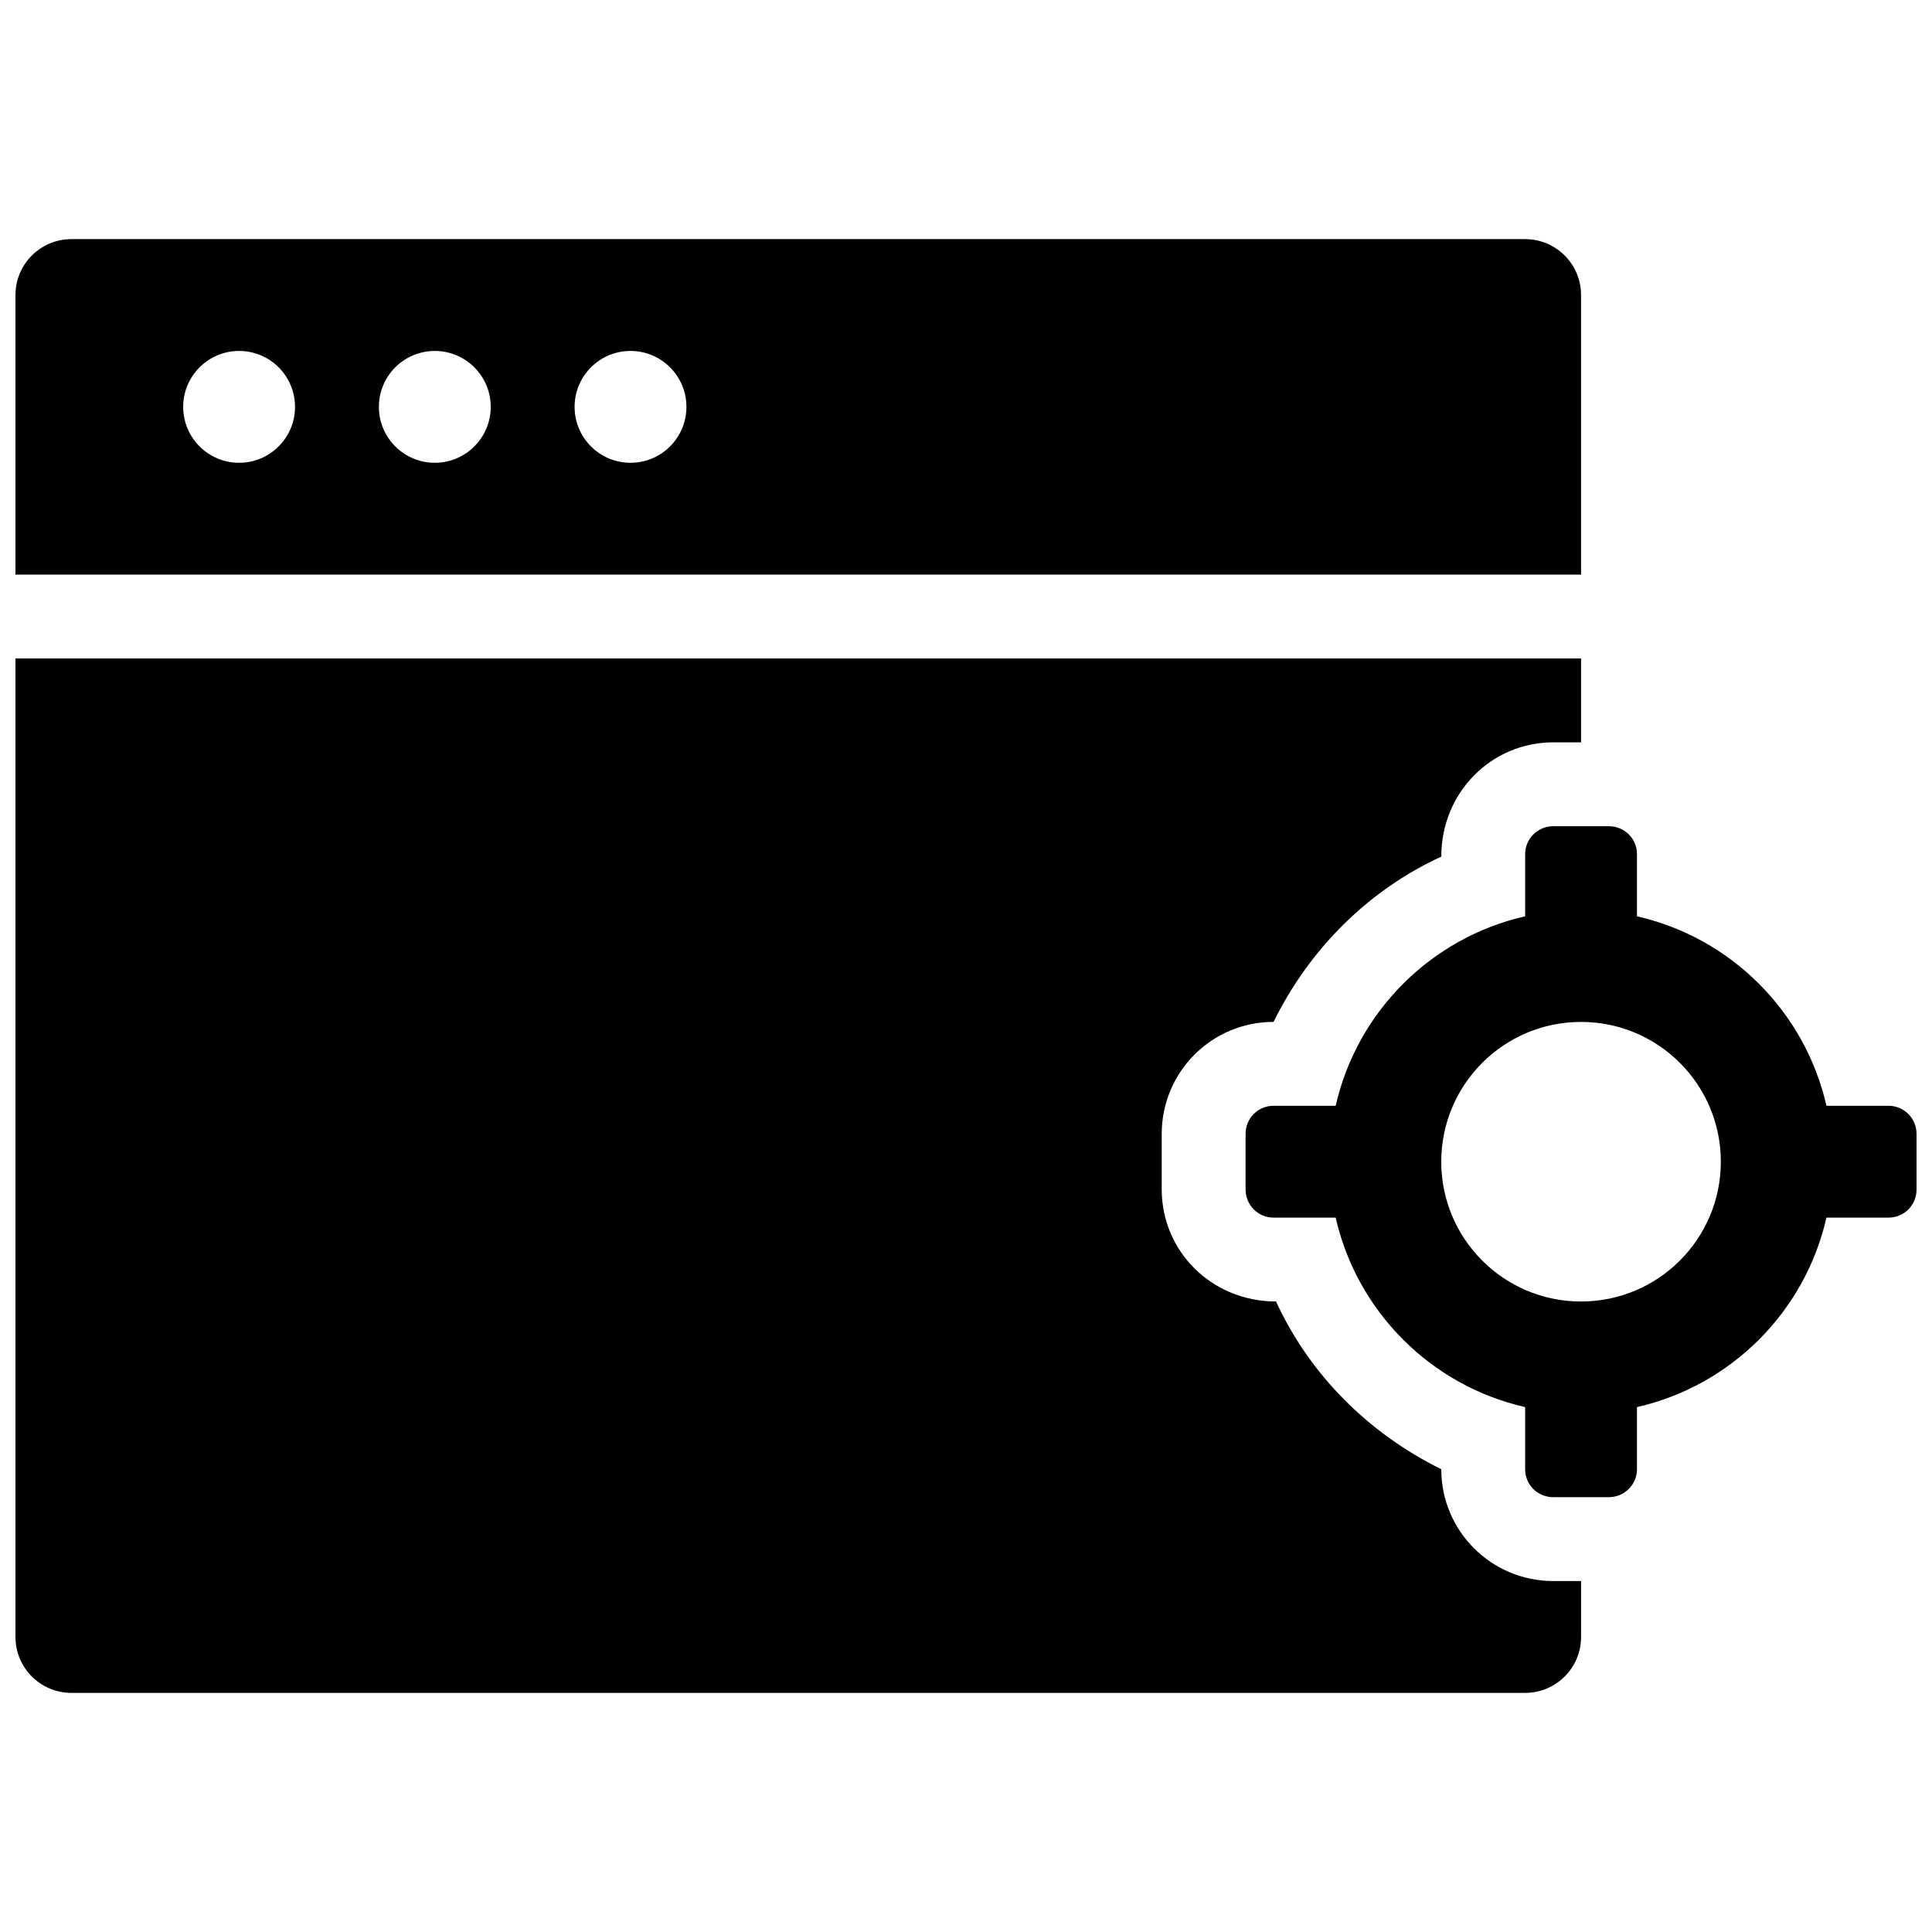 <?xml version="1.0" encoding="UTF-8"?>
<!-- Uploaded to: ICON Repo, www.svgrepo.com, Generator: ICON Repo Mixer Tools -->
<svg width="800px" height="800px" version="1.1" viewBox="144 144 512 512" xmlns="http://www.w3.org/2000/svg">
 <defs>
  <clipPath id="a">
   <path d="m148.09 207h503.81v386h-503.81z"/>
  </clipPath>
 </defs>
 <g clip-path="url(#a)">
  <path d="m563 318.5h-414.9v259.31c0 8.184 6.633 14.82 14.816 14.82h385.27c8.184 0 14.816-6.637 14.816-14.82v-14.816h-7.34c-16.43 0-29.707-13.227-29.707-29.637-19.332-9.527-34.922-25.117-43.793-44.453-17.105 0-30.297-13.352-30.297-29.707v-14.676c0-16.43 13.23-29.707 29.637-29.707 9.531-19.336 25.121-34.926 44.453-43.797 0-17.105 13.352-30.293 29.707-30.293h7.34zm-400.09-111.13h385.27c8.184 0 14.816 6.633 14.816 14.816v74.09h-414.9v-74.09c0-8.184 6.633-14.816 14.816-14.816zm44.457 59.27c8.184 0 14.816-6.633 14.816-14.816 0-8.184-6.633-14.82-14.816-14.82-8.184 0-14.82 6.637-14.82 14.82 0 8.184 6.637 14.816 14.82 14.816zm51.859 0c8.184 0 14.82-6.633 14.82-14.816 0-8.184-6.637-14.82-14.82-14.82-8.184 0-14.816 6.637-14.816 14.82 0 8.184 6.633 14.816 14.816 14.816zm51.863 0c-8.184 0-14.816-6.633-14.816-14.816 0-8.184 6.633-14.82 14.816-14.82s14.82 6.637 14.82 14.82c0 8.184-6.637 14.816-14.82 14.816zm237.09 103.72c0-4.117 3.348-7.406 7.477-7.406h14.68c4.191 0 7.477 3.316 7.477 7.406v16.473c24.93 5.656 44.555 25.281 50.211 50.211h16.473c4.121 0 7.406 3.348 7.406 7.481v14.676c0 4.195-3.316 7.481-7.406 7.481h-16.473c-5.656 24.93-25.281 44.555-50.211 50.211v16.469c0 4.121-3.348 7.41-7.477 7.41h-14.68c-4.195 0-7.477-3.316-7.477-7.41v-16.469c-24.93-5.656-44.555-25.281-50.211-50.211h-16.473c-4.121 0-7.406-3.348-7.406-7.481v-14.676c0-4.195 3.316-7.481 7.406-7.481h16.473c5.656-24.93 25.281-44.555 50.211-50.211zm14.816 118.55c20.457 0 37.043-16.586 37.043-37.047 0-20.457-16.586-37.043-37.043-37.043-20.461 0-37.047 16.586-37.047 37.043 0 20.461 16.586 37.047 37.047 37.047z" fill-rule="evenodd"/>
 </g>
</svg>